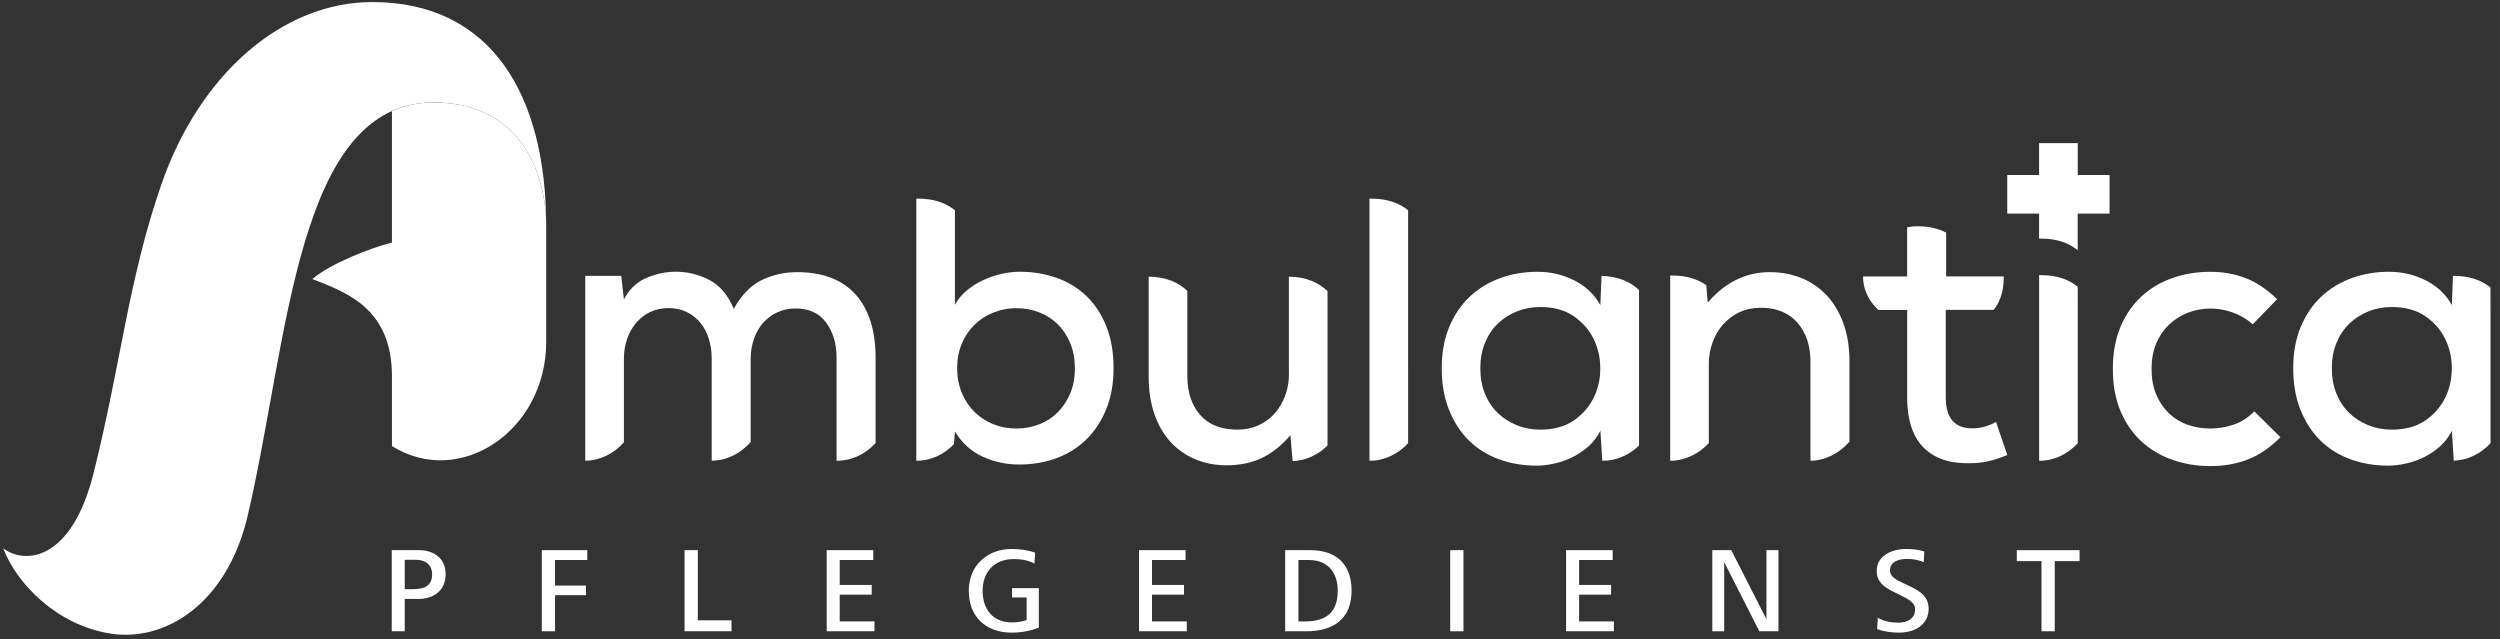 <?xml version="1.0" encoding="utf-8"?>
<!-- Generator: Adobe Illustrator 22.0.1, SVG Export Plug-In . SVG Version: 6.00 Build 0)  -->
<svg version="1.1" id="Ebene_1" xmlns="http://www.w3.org/2000/svg" xmlns:xlink="http://www.w3.org/1999/xlink" x="0px" y="0px"
	 viewBox="0 0 823 210.43" enable-background="new 0 0 823 210.43" xml:space="preserve">
<rect x="0" y="0" width="823" height="210.43" fill="#333333" stroke="none"/>
<g>
	<g>
		<path fill="#fff" d="M137.76,197.17h-4.52v10.65h-4.28v-26.71h8.97c4.96,0,8.77,2.72,8.77,7.93
			C146.69,194.57,142.57,197.17,137.76,197.17z M136.84,184.28h-3.6v9.69h2.04c3.56,0,6.97-0.48,6.97-4.88
			C142.25,185.8,139.92,184.28,136.84,184.28z"/>
		<path fill="#fff" d="M182.72,184.36v8.41h10.17v3.16h-10.17v11.89h-4.36v-26.71h14.97v3.24H182.72z"/>
		<path fill="#fff" d="M225.36,207.82v-26.71h4.36v23.1h11.09v3.6H225.36z"/>
		<path fill="#fff" d="M272.15,207.82v-26.71h15.33v3.24h-11.05v8.21h10.53v3.2h-10.53v8.81h11.45v3.24H272.15z"/>
		<path fill="#fff" d="M333.05,208.26c-8.49,0-14.13-5.21-14.13-13.77c0-8.25,6.01-13.77,14.17-13.77c2.44,0,5.41,0.36,7.69,1.24
			l-0.24,3.56c-2.08-1.12-4.52-1.48-6.85-1.48c-6.33,0-10.21,4.24-10.21,10.45c0,5.97,3.28,10.41,9.61,10.41
			c1.64,0,3.32-0.2,4.88-0.8v-7.41h-4.8v-3.08h8.81v13.01C339.09,207.74,336.13,208.26,333.05,208.26z"/>
		<path fill="#fff" d="M374.96,207.82v-26.71h15.33v3.24h-11.05v8.21h10.53v3.2h-10.53v8.81h11.45v3.24H374.96z"/>
		<path fill="#fff" d="M430.09,207.82h-7.01v-26.71h8.21c8.61,0,13.65,4.6,13.65,13.37C444.94,203.78,438.9,207.82,430.09,207.82
			z M430.85,184.36h-3.4v20.22h2.2c6.89,0,10.73-3,10.73-10.09C440.38,188.4,437.1,184.36,430.85,184.36z"/>
		<path fill="#fff" d="M477.41,207.82v-26.71h4.36v26.71H477.41z"/>
		<path fill="#fff" d="M515.56,207.82v-26.71h15.33v3.24h-11.05v8.21h10.53v3.2h-10.53v8.81h11.45v3.24H515.56z"/>
		<path fill="#fff" d="M579.18,207.82l-11.57-22.74v22.74h-3.92v-26.71h6.25l11.57,22.74v-22.74h3.96v26.71H579.18z"/>
		<path fill="#fff" d="M625.17,208.26c-2.44,0-4.92-0.32-7.21-1.16l0.2-3.72c2.08,1.16,4.4,1.6,6.77,1.6
			c2.92,0,5.53-1.24,5.53-4.44c0-2.24-2.52-3.44-4.76-4.56l-2.72-1.36c-2.84-1.4-5.17-3.2-5.17-6.61c0-5.25,5.17-7.29,9.73-7.29
			c2.04,0,4.04,0.24,5.97,0.84l-0.24,3.52c-1.64-0.8-3.76-1.08-5.57-1.08c-2.52,0-5.53,0.84-5.53,3.8c0,2,2.08,3.08,4.04,4
			l2.84,1.36c3.16,1.52,5.85,3.32,5.85,7.25C634.9,205.78,630.22,208.26,625.17,208.26z"/>
		<path fill="#fff" d="M676.42,184.72v23.1h-4.36v-23.1h-8.13v-3.6h20.66v3.6H676.42z"/>
	</g>
	<g>
		<linearGradient id="SVGID_1_" gradientUnits="userSpaceOnUse" x1="135.721" y1="31.123" x2="-22.484" y2="315.08">
			<stop  offset="0" style="stop-color:#fff"/>
			<stop  offset="1" style="stop-color:#fff"/>
		</linearGradient>
		<path fill="url(#SVGID_1_)" d="M30.78,155.84c-7.19,28.77-22.5,30.09-29.71,24.68c4.56,11.93,17.92,25.4,35.46,28.08
			c17.64,2.69,38.15-9.51,45.03-38.91c13.53-57.83,15.9-135.96,61.21-135.96c29.08,0,37.03,24.01,37.03,40.6
			c0-43.08-18.09-73.65-57.23-73.65c-29.76,0-56.91,23.92-69.41,59.91C42.24,92.07,39.97,119.09,30.78,155.84z"/>
		<linearGradient id="SVGID_2_" gradientUnits="userSpaceOnUse" x1="138.76" y1="145.721" x2="146.654" y2="13.207">
			<stop  offset="0" style="stop-color:#fff"/>
			<stop  offset="1" style="stop-color:#fff"/>
		</linearGradient>
		<path fill="url(#SVGID_2_)" d="M142.78,33.74c-5.1,0-9.66,0.99-13.75,2.83v43.27c-7.73,2-20.32,7-26.21,12.02
			c11.73,4.53,26.21,9.95,26.21,32.03v22.95c22.21,13.95,50.78-4.88,50.78-34.3c0-5.33,0-38.2,0-38.2
			C179.81,57.75,171.86,33.74,142.78,33.74z"/>
	</g>
	<g>
		<path fill="none" d="M523.7,109.88c-0.05-0.09-0.1-0.17-0.16-0.26c-0.34-0.52-0.7-1.03-1.09-1.51c-0.03-0.03-0.05-0.06-0.08-0.1
			c-0.39-0.48-0.81-0.93-1.24-1.38c-0.08-0.08-0.17-0.17-0.25-0.25c-0.42-0.41-0.85-0.81-1.31-1.18c-0.03-0.02-0.05-0.05-0.08-0.07
			c-0.47-0.38-0.96-0.76-1.47-1.11c-2.92-1.97-6.57-2.96-10.93-2.96c-2.71,0-5.27,0.47-7.65,1.42c-2.39,0.95-4.49,2.28-6.3,4.01
			c-1.81,1.73-3.23,3.85-4.26,6.36c-1.03,2.51-1.54,5.29-1.54,8.33c0,3.13,0.51,5.95,1.54,8.46c1.03,2.51,2.45,4.63,4.26,6.36
			c1.81,1.73,3.91,3.07,6.3,4.01c2.39,0.95,4.94,1.42,7.65,1.42c4.36,0,8-0.99,10.93-2.96c0.53-0.36,1.02-0.73,1.5-1.12c0,0,0,0,0,0
			c1.07-0.87,2.02-1.82,2.86-2.86c0.03-0.03,0.05-0.06,0.08-0.1c0.39-0.49,0.75-0.99,1.09-1.51c0.05-0.08,0.11-0.17,0.16-0.25
			c0.33-0.53,0.64-1.06,0.92-1.63c1.48-3,2.22-6.25,2.22-9.75c0-3.5-0.74-6.75-2.22-9.75C524.33,110.94,524.02,110.4,523.7,109.88z"
			/>
		<path fill="none" d="M348.18,106.69c-1.73-1.69-3.77-2.98-6.11-3.89c-2.35-0.9-4.84-1.36-7.47-1.36c-2.04,0-4,0.29-5.89,0.86
			c-0.55,0.17-1.1,0.35-1.64,0.56c-2.39,0.95-4.47,2.28-6.23,4.01c-1.77,1.73-3.17,3.81-4.2,6.23c-1.03,2.43-1.54,5.12-1.54,8.09
			c0,2.18,0.28,4.22,0.84,6.13c0.2,0.69,0.43,1.36,0.7,2.01c1.03,2.47,2.43,4.57,4.2,6.3c1.77,1.73,3.83,3.07,6.17,4.01
			c2.35,0.95,4.88,1.42,7.59,1.42c2.63,0,5.12-0.45,7.47-1.36c2.35-0.9,4.38-2.22,6.11-3.95c1.73-1.73,3.11-3.81,4.14-6.23
			c1.03-2.43,1.54-5.21,1.54-8.33c0-3.05-0.51-5.8-1.54-8.27C351.28,110.45,349.91,108.37,348.18,106.69z"/>
		<path fill="none" d="M798.31,104.03c-2.92-1.97-6.57-2.96-10.93-2.96c-2.71,0-5.27,0.47-7.65,1.42c-2.39,0.95-4.49,2.28-6.3,4.01
			c-1.81,1.73-3.23,3.85-4.26,6.36s-1.54,5.29-1.54,8.33c0,3.13,0.51,5.95,1.54,8.46c1.03,2.51,2.45,4.63,4.26,6.36
			c1.81,1.73,3.91,3.07,6.3,4.01c2.39,0.95,4.94,1.42,7.65,1.42c4.36,0,8-0.99,10.93-2.96c2.92-1.98,5.12-4.46,6.6-7.47
			c1.48-3,2.22-6.25,2.22-9.75c0-3.5-0.74-6.75-2.22-9.75C803.44,108.5,801.23,106.01,798.31,104.03z"/>
		<path fill="#fff" d="M601.25,97.12c-2.35-2.47-5.11-4.34-8.27-5.62c-0.54-0.22-1.09-0.41-1.64-0.59
			c-2.71-0.88-5.59-1.33-8.67-1.33c-6.71,0-12.65,2.41-17.81,7.23c-0.32,0.3-0.64,0.6-0.95,0.92c-0.59,0.59-1.16,1.2-1.73,1.86
			l-0.36-4.26l-0.12-1.45c-2.76-1.94-6.38-3.17-11.08-3.18c-0.01,0-0.02,0-0.04,0c-0.01,0-0.01,0-0.02,0h-0.73v0.04v60.4v0.54
			c1.48,0.01,2.93-0.22,4.35-0.62c3.13-0.88,6.03-2.67,8.36-5.21v-26.01c0-2.47,0.41-4.83,1.23-7.1c0.82-2.26,1.98-4.24,3.46-5.93
			c0.08-0.1,0.18-0.18,0.27-0.27c0.43-0.47,0.89-0.9,1.37-1.31c1.11-0.96,2.35-1.78,3.73-2.43c2.1-0.99,4.42-1.48,6.98-1.48
			c3.06,0,5.7,0.57,7.94,1.69c1.62,0.8,3.03,1.87,4.22,3.25c2.84,3.29,4.26,7.57,4.26,12.84v32.58c4.83-0.06,9.49-2.41,12.84-6.3
			v-26.4c0-4.77-0.68-8.99-2.04-12.65C605.45,102.66,603.59,99.59,601.25,97.12z"/>
		<path fill="#fff" d="M735.38,139.77c-2.51,0.86-5.08,1.3-7.71,1.3c-2.64,0-5.12-0.41-7.47-1.23c-2.35-0.82-4.4-2.08-6.17-3.77
			c-1.77-1.69-3.17-3.74-4.2-6.17c-1.03-2.43-1.54-5.25-1.54-8.46c0-3.04,0.49-5.78,1.48-8.21c0.99-2.43,2.36-4.5,4.14-6.23
			c1.77-1.73,3.85-3.06,6.23-4.01c2.39-0.95,4.94-1.42,7.65-1.42c2.39,0,4.79,0.43,7.22,1.3c2.43,0.86,4.63,2.16,6.6,3.89l8.02-8.27
			c-3.29-3.21-6.73-5.51-10.31-6.91c-3.58-1.4-7.47-2.1-11.67-2.1c-4.45,0-8.6,0.68-12.47,2.04c-3.87,1.36-7.27,3.37-10.19,6.05
			c-2.92,2.68-5.23,6.01-6.91,10c-1.69,3.99-2.53,8.62-2.53,13.89c0,5.27,0.84,9.9,2.53,13.89c1.69,3.99,3.99,7.33,6.91,10
			c2.92,2.68,6.34,4.69,10.25,6.05c3.91,1.36,8.04,2.04,12.41,2.04c4.44,0,8.54-0.72,12.28-2.16c3.74-1.44,7.35-3.89,10.8-7.35
			l-8.64-8.52C740.13,137.45,737.89,138.91,735.38,139.77z"/>
		<path fill="#fff" d="M272.9,91.2c-3.05-1.07-6.54-1.61-10.48-1.61c-4.2,0-8.11,0.88-11.73,2.65c-1.71,0.84-3.29,1.99-4.74,3.44
			c-1.62,1.62-3.09,3.61-4.39,6c-1.89-4.53-4.57-7.69-8.02-9.51c-0.7-0.37-1.42-0.69-2.14-0.98c-2.83-1.15-5.82-1.74-8.97-1.74
			c-3.21,0-6.42,0.68-9.63,2.04c-2.85,1.21-5.12,3.22-6.8,6.02c-0.21,0.35-0.41,0.71-0.61,1.08l-0.23-2.06l-0.64-5.72h-11.85v0.32
			v60.53c4.76-0.01,9.37-2.27,12.72-6.05v-27.64c0-2.22,0.35-4.34,1.05-6.36c0.7-2.02,1.69-3.78,2.96-5.31
			c0.14-0.16,0.29-0.31,0.43-0.46c1.19-1.3,2.58-2.35,4.2-3.12c1.81-0.86,3.83-1.3,6.05-1.3c2.22,0,4.21,0.43,5.98,1.29
			c0,0,0.01,0,0.01,0c1.77,0.86,3.27,2.06,4.51,3.58c1.23,1.52,2.16,3.29,2.78,5.31c0.62,2.02,0.93,4.14,0.93,6.36v33.69
			c4.81,0,9.48-2.3,12.84-6.15v-27.54c0-2.22,0.35-4.34,1.05-6.36c0.7-2.02,1.69-3.76,2.96-5.25c0.12-0.14,0.25-0.26,0.38-0.39
			c1.21-1.29,2.64-2.34,4.31-3.12c1.85-0.86,3.89-1.3,6.11-1.3c2.1,0,3.94,0.36,5.55,1.06c1.8,0.78,3.31,1.98,4.51,3.64
			c2.26,3.13,3.4,6.96,3.4,11.48v33.94c4.77,0.1,9.43-2.08,12.84-5.8v-28.14c0-8.89-2.18-15.8-6.54-20.74
			C279.34,94.35,276.41,92.43,272.9,91.2z"/>
		<path fill="#fff" d="M424.33,123.05c0,2.55-0.41,4.94-1.23,7.16c-0.82,2.22-1.98,4.18-3.46,5.86
			c-0.81,0.93-1.73,1.73-2.73,2.43c-0.82,0.58-1.7,1.09-2.64,1.52c-2.1,0.95-4.38,1.42-6.85,1.42c-4.75,0-8.5-1.25-11.24-3.74
			c-0.39-0.36-0.76-0.74-1.11-1.14c-2.8-3.25-4.2-7.47-4.2-12.65V95.76c-2.89-2.76-7-4.63-12.72-4.68v32.96
			c0,4.61,0.64,8.72,1.91,12.35c1.27,3.62,3.04,6.66,5.31,9.13c1.03,1.13,2.17,2.12,3.39,3.01c1.45,1.06,3.03,1.96,4.75,2.67
			c3.17,1.32,6.6,1.97,10.31,1.97c4.28,0,8.11-0.78,11.48-2.35c0.72-0.33,1.42-0.72,2.12-1.14c2.59-1.55,5.05-3.67,7.38-6.39
			l0.74,8.5c4.23-0.12,8.32-1.99,11.48-5.12V95.84c-2.88-2.79-6.99-4.69-12.72-4.76V123.05z"/>
		<path fill="#fff" d="M450.83,65.39v0.04v25.71v34.69v25.84c4.73,0.07,9.33-2.09,12.72-5.77v-24.1V96.52v-27.3
			c-2.86-2.32-6.75-3.82-11.96-3.82H450.83z"/>
		<path fill="#fff" d="M683.99,94.4c-2.86-2.32-6.75-3.82-11.96-3.82h-0.75h0v0.04v5.71v29.51v25.84
			c4.73,0.07,9.33-2.09,12.72-5.77v-24.1v-20.1L683.99,94.4C683.99,94.4,683.99,94.4,683.99,94.4z"/>
		<path fill="#fff" d="M649.3,141.01c-2.96,0-5.16-0.86-6.6-2.59c-1.16-1.39-1.85-3.28-2.07-5.64c-0.05-0.56-0.09-1.15-0.09-1.77
			v-29h15.77c0-0.01,0.01-0.01,0.01-0.02c0.85-1.05,1.57-2.28,2.12-3.68c0.74-1.88,1.18-4.08,1.18-6.66v-0.65h-0.03h-18.92V76.58
			c-2.5-1.31-5.58-2.1-9.36-2.1c-1.22,0-2.38,0.12-3.48,0.34v16.19h-14.5c-0.04,3.02,0.97,5.97,2.78,8.5
			c0.64,0.89,1.37,1.73,2.2,2.49c0.01,0.01,0.01,0.01,0.02,0.02h9.51v29c0,1.17,0.06,2.28,0.16,3.35c0.49,5.58,2.21,9.91,5.21,12.94
			c3.58,3.62,8.7,5.35,15.37,5.18c2.14,0,4.18-0.23,6.11-0.68c1.93-0.45,3.97-1.13,6.11-2.04l-3.7-10.86
			C654.52,140.31,651.93,141.01,649.3,141.01z"/>
		<path fill="#fff" d="M819.86,94.64c-2.86-2.32-6.75-3.82-11.96-3.82h-0.38l-0.37,9.63c0,0,0,0,0,0
			c-1.89-3.46-4.71-6.15-8.46-8.08c-3.75-1.93-7.84-2.9-12.28-2.9c-4.36,0-8.46,0.7-12.28,2.1c-3.83,1.4-7.16,3.44-10,6.11
			c-2.84,2.67-5.08,5.99-6.73,9.94c-1.65,3.95-2.47,8.48-2.47,13.58c0,5.18,0.8,9.77,2.41,13.76c1.6,3.99,3.78,7.35,6.54,10.06
			c2.76,2.72,6.05,4.77,9.88,6.17c3.83,1.4,7.96,2.1,12.41,2.1c1.81,0,3.74-0.23,5.8-0.68c2.06-0.45,4.05-1.15,5.99-2.1
			c1.93-0.94,3.7-2.14,5.31-3.58c1.6-1.44,2.9-3.15,3.89-5.12c0,0,0,0,0,0l0.62,9.84c4.51-0.12,8.86-2.22,12.1-5.74c0,0,0,0,0,0
			s0,0,0,0v-24.1v-20.1L819.86,94.64z M804.92,131.01c-1.48,3.01-3.68,5.49-6.6,7.47c-2.92,1.97-6.57,2.96-10.93,2.96
			c-2.71,0-5.27-0.47-7.65-1.42c-2.39-0.95-4.49-2.28-6.3-4.01c-1.81-1.73-3.23-3.85-4.26-6.36c-1.03-2.51-1.54-5.33-1.54-8.46
			c0-3.05,0.51-5.82,1.54-8.33s2.45-4.63,4.26-6.36c1.81-1.73,3.91-3.06,6.3-4.01c2.39-0.95,4.94-1.42,7.65-1.42
			c4.36,0,8,0.99,10.93,2.96c2.92,1.98,5.12,4.47,6.6,7.47c1.48,3.01,2.22,6.26,2.22,9.75C807.14,124.75,806.4,128,804.92,131.01z"
			/>
		<path fill="#fff" d="M357.75,97.55c-2.76-2.67-6.03-4.69-9.81-6.05c-3.79-1.36-7.86-2.04-12.22-2.04
			c-1.89,0-3.87,0.23-5.93,0.68c-0.36,0.08-0.72,0.17-1.07,0.27c-1.69,0.44-3.35,1.02-4.98,1.77c-1.98,0.91-3.79,2.04-5.43,3.4
			c-1.65,1.36-2.96,2.94-3.95,4.75v-3.81v-27.3c0,0,0,0,0,0c-2.18-1.76-4.95-3.05-8.45-3.57c-1.1-0.16-2.26-0.25-3.51-0.25h-0.75
			v0.04v1.44v24.27v34.69v0.14v25.7c4.58,0.06,9.04-1.97,12.39-5.45l0.32-4.17c0,0,0,0,0,0c2.39,3.87,5.47,6.64,9.26,8.33
			c3.78,1.69,7.73,2.53,11.85,2.53c4.44,0,8.56-0.7,12.35-2.1c3.78-1.4,7.06-3.46,9.81-6.17c2.76-2.71,4.94-6.03,6.54-9.94
			c1.6-3.91,2.41-8.41,2.41-13.52c0-5.19-0.78-9.75-2.35-13.7C362.66,103.54,360.5,100.23,357.75,97.55z M352.31,129.53
			c-1.03,2.43-2.41,4.5-4.14,6.23c-1.73,1.73-3.77,3.05-6.11,3.95c-2.35,0.91-4.84,1.36-7.47,1.36c-2.72,0-5.25-0.47-7.59-1.42
			c-2.35-0.95-4.4-2.28-6.17-4.01c-1.77-1.73-3.17-3.83-4.2-6.3c-0.27-0.65-0.5-1.33-0.7-2.01c-0.56-1.91-0.84-3.95-0.84-6.13
			c0-2.96,0.51-5.66,1.54-8.09c1.03-2.43,2.43-4.51,4.2-6.23c1.77-1.73,3.85-3.07,6.23-4.01c0.54-0.21,1.09-0.4,1.64-0.56
			c1.89-0.57,3.85-0.86,5.89-0.86c2.63,0,5.12,0.45,7.47,1.36c2.35,0.91,4.38,2.2,6.11,3.89c1.73,1.69,3.11,3.76,4.14,6.23
			c1.03,2.47,1.54,5.23,1.54,8.27C353.86,124.32,353.34,127.1,352.31,129.53z"/>
		<path fill="#fff" d="M526.83,100.45c-1.7-3.1-4.14-5.58-7.32-7.45c-0.37-0.22-0.74-0.43-1.13-0.63
			c-3.75-1.93-7.84-2.9-12.28-2.9c-4.36,0-8.46,0.7-12.28,2.1c-3.83,1.4-7.16,3.44-10,6.11c-2.84,2.67-5.08,5.99-6.73,9.94
			c-1.65,3.95-2.47,8.48-2.47,13.58c0,5.18,0.8,9.77,2.41,13.76c1.6,3.99,3.78,7.35,6.54,10.06c2.76,2.72,6.05,4.77,9.88,6.17
			c3.83,1.4,7.96,2.1,12.41,2.1c1.81,0,3.74-0.23,5.8-0.68c2.06-0.45,4.05-1.15,5.99-2.1c0.71-0.35,1.39-0.74,2.05-1.15
			c1.15-0.71,2.24-1.52,3.26-2.43c1.6-1.44,2.9-3.15,3.89-5.12l0.62,9.87c4.43,0.09,8.76-1.77,12.1-5V95.46
			c-2.84-2.68-6.84-4.5-12.34-4.63L526.83,100.45z M524.61,131.01c-0.28,0.56-0.59,1.1-0.92,1.63c-0.05,0.08-0.1,0.17-0.16,0.25
			c-0.34,0.52-0.7,1.03-1.09,1.51c-0.03,0.03-0.05,0.06-0.08,0.1c-0.84,1.03-1.79,1.99-2.86,2.86c0,0,0,0,0,0
			c-0.48,0.39-0.97,0.77-1.5,1.12c-2.92,1.97-6.57,2.96-10.93,2.96c-2.71,0-5.27-0.47-7.65-1.42c-2.39-0.95-4.49-2.28-6.3-4.01
			c-1.81-1.73-3.23-3.85-4.26-6.36c-1.03-2.51-1.54-5.33-1.54-8.46c0-3.05,0.51-5.82,1.54-8.33c1.03-2.51,2.45-4.63,4.26-6.36
			c1.81-1.73,3.91-3.06,6.3-4.01c2.39-0.95,4.94-1.42,7.65-1.42c4.36,0,8,0.99,10.93,2.96c0.52,0.35,1,0.72,1.47,1.11
			c0.03,0.02,0.05,0.05,0.08,0.07c0.46,0.38,0.9,0.77,1.31,1.18c0.08,0.08,0.17,0.16,0.25,0.25c0.44,0.44,0.86,0.9,1.24,1.38
			c0.03,0.03,0.05,0.06,0.08,0.1c0.39,0.49,0.75,0.99,1.09,1.51c0.05,0.08,0.11,0.17,0.16,0.26c0.33,0.52,0.64,1.06,0.91,1.62
			c1.48,3.01,2.22,6.26,2.22,9.75C526.83,124.75,526.09,128,524.61,131.01z"/>
	</g>
	<path fill="#fff" d="M694.47,57.6h-10.48V47.11h-12.72V57.6h-10.48v12.72h10.48v8.23h0.75c5.21,0,9.1,1.5,11.96,3.82V70.31
		h10.48V57.6z"/>
</g>
<g>
</g>
<g>
</g>
<g>
</g>
<g>
</g>
<g>
</g>
<g>
</g>
<g>
</g>
<g>
</g>
<g>
</g>
<g>
</g>
<g>
</g>
<g>
</g>
<g>
</g>
<g>
</g>
<g>
</g>
</svg>
